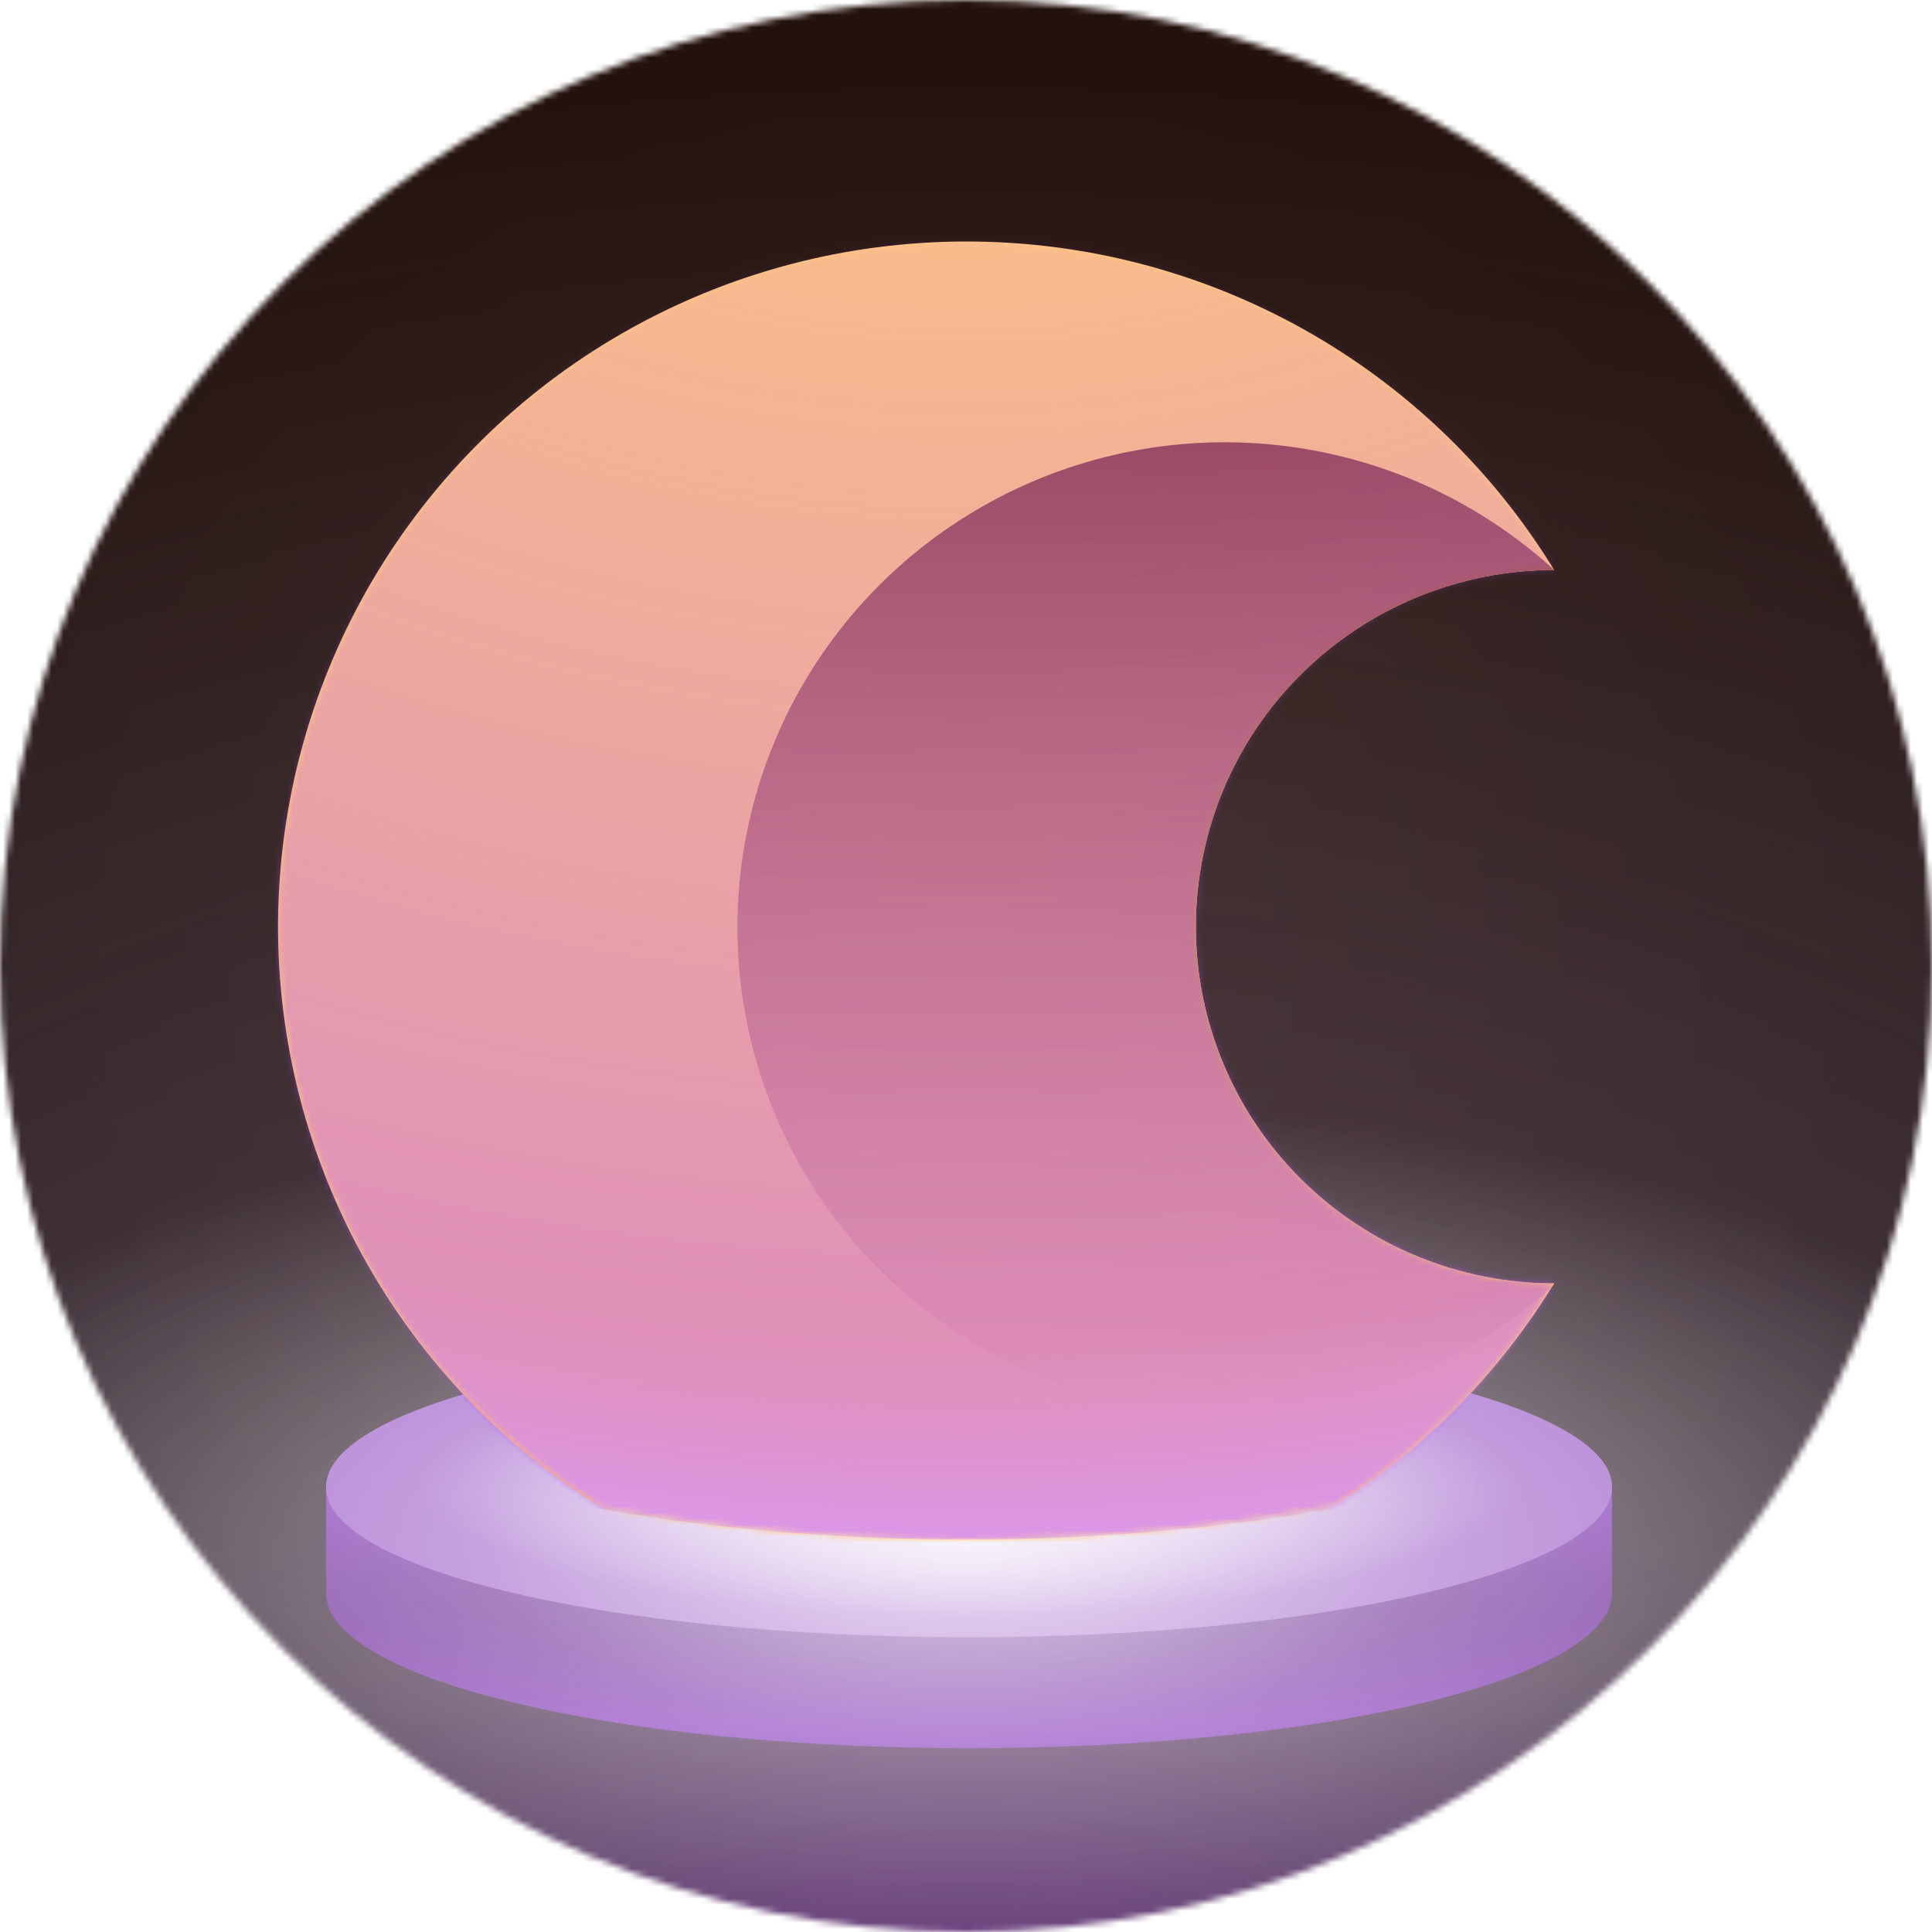 <svg width="320" height="320" viewBox="0 0 320 320" fill="none" xmlns="http://www.w3.org/2000/svg">
<mask id="mask0_2091_233873" style="mask-type:alpha" maskUnits="userSpaceOnUse" x="0" y="0" width="320" height="320">
<circle cx="160" cy="160" r="160" fill="#C4C4C4"/>
</mask>
<g mask="url(#mask0_2091_233873)">
<rect x="-63" y="-63" width="445.2" height="445.2" fill="url(#paint0_radial_2091_233873)"/>
<mask id="mask1_2091_233873" style="mask-type:alpha" maskUnits="userSpaceOnUse" x="-63" y="-63" width="446" height="446">
<rect x="-63" y="-63" width="445.2" height="445.2" fill="url(#paint1_radial_2091_233873)"/>
</mask>
<g mask="url(#mask1_2091_233873)">
<g opacity="0.5" filter="url(#filter0_f_2091_233873)">
<ellipse cx="159.883" cy="351.575" rx="471.301" ry="340.686" fill="url(#paint2_radial_2091_233873)"/>
</g>
</g>
<path fill-rule="evenodd" clip-rule="evenodd" d="M267 246.31C267 232.576 219.319 221.442 160.501 221.442C101.683 221.442 54.002 232.576 54.002 246.31V263.609H54.005C54.002 263.695 54 263.782 54 263.869C54 278.057 101.682 289.558 160.501 289.558C219.319 289.558 267.001 278.057 267.001 263.869C267.001 263.782 266.999 263.695 266.996 263.609H267V246.31Z" fill="url(#paint3_radial_2091_233873)"/>
<g filter="url(#filter1_i_2091_233873)">
<path d="M267 246.31C267 260.044 219.319 271.178 160.501 271.178C101.683 271.178 54.002 260.044 54.002 246.31C54.002 232.576 101.683 221.442 160.501 221.442C219.319 221.442 267 232.576 267 246.31Z" fill="#A56CCC"/>
<path d="M267 246.31C267 260.044 219.319 271.178 160.501 271.178C101.683 271.178 54.002 260.044 54.002 246.31C54.002 232.576 101.683 221.442 160.501 221.442C219.319 221.442 267 232.576 267 246.31Z" fill="url(#paint4_radial_2091_233873)" fill-opacity="0.9"/>
</g>
<g opacity="0.8" filter="url(#filter2_f_2091_233873)">
<ellipse cx="160" cy="256" rx="195" ry="74" fill="url(#paint5_radial_2091_233873)"/>
</g>
<mask id="mask2_2091_233873" style="mask-type:alpha" maskUnits="userSpaceOnUse" x="-40" y="-35" width="399" height="290">
<path d="M159.5 255C269.681 255 359 202.617 359 138V-35H-40V138C-40 202.617 49.319 255 159.5 255Z" fill="#C4C4C4"/>
</mask>
<g mask="url(#mask2_2091_233873)">
<path fill-rule="evenodd" clip-rule="evenodd" d="M160.015 40C179.576 39.985 198.811 44.983 215.87 54.511C232.928 64.04 247.236 77.78 257.416 94.408C241.677 94.408 226.582 100.632 215.452 111.712C204.322 122.792 198.07 137.82 198.07 153.489C198.07 169.158 204.322 184.186 215.452 195.266C226.582 206.346 241.677 212.57 257.416 212.57C247.062 229.484 232.441 243.405 215.007 252.951C197.574 262.496 177.934 267.334 158.041 266.982C138.148 266.631 118.693 261.103 101.611 250.947C84.529 240.792 70.413 226.363 60.668 209.094C50.922 191.826 45.886 172.319 46.059 152.512C46.232 132.705 51.609 113.288 61.655 96.191C71.701 79.094 86.067 64.912 103.324 55.054C120.582 45.197 140.13 40.007 160.026 40H160.015Z" fill="#FFC780"/>
<path fill-rule="evenodd" clip-rule="evenodd" d="M257.416 94.407C241.676 94.407 226.581 100.632 215.452 111.712C204.322 122.792 198.069 137.819 198.069 153.488C198.069 169.158 204.322 184.185 215.452 195.265C226.581 206.345 241.676 212.57 257.416 212.57L257.041 213.129C245.448 223.59 231.051 230.47 215.601 232.932C200.152 235.394 184.317 233.333 170.023 226.998C155.729 220.664 143.592 210.329 135.091 197.253C126.59 184.176 122.09 168.922 122.139 153.346C122.188 137.769 126.784 122.543 135.368 109.52C143.952 96.497 156.153 86.239 170.487 79.994C184.82 73.749 200.668 71.787 216.102 74.346C231.535 76.904 245.889 83.874 257.416 94.407Z" fill="url(#paint6_linear_2091_233873)"/>
</g>
<mask id="mask3_2091_233873" style="mask-type:alpha" maskUnits="userSpaceOnUse" x="46" y="40" width="212" height="215">
<path fill-rule="evenodd" clip-rule="evenodd" d="M221.211 249.295C201.779 252.998 181.038 255 159.5 255C138.555 255 118.365 253.107 99.398 249.597C83.308 239.531 69.989 225.611 60.668 209.094C50.922 191.826 45.886 172.319 46.059 152.512C46.232 132.705 51.609 113.288 61.655 96.191C71.701 79.094 86.067 64.912 103.324 55.054C120.582 45.197 140.13 40.007 160.026 40H160.015C179.576 39.985 198.811 44.983 215.87 54.511C232.928 64.04 247.236 77.78 257.416 94.408C241.677 94.408 226.582 100.632 215.452 111.712C204.322 122.792 198.07 137.82 198.07 153.489C198.07 169.158 204.322 184.186 215.452 195.266C226.582 206.346 241.677 212.57 257.416 212.57C248.315 227.437 235.917 239.992 221.211 249.295Z" fill="#FFC780"/>
</mask>
<g mask="url(#mask3_2091_233873)">
<g filter="url(#filter3_f_2091_233873)">
<path d="M160.001 255C181.539 255 202.28 252.998 221.712 249.295C236.418 239.992 248.816 227.437 257.917 212.571L326 97V-17.5H-6V97L63.213 212.571C72.394 227.567 84.951 240.245 99.899 249.597C118.865 253.107 139.056 255 160.001 255Z" fill="url(#paint7_radial_2091_233873)"/>
</g>
<g opacity="0.5">
<g filter="url(#filter4_f_2091_233873)">
<path d="M160.001 255C182.447 255 204.062 253.002 224.314 249.305C239.641 240.019 252.561 227.487 262.046 212.648L333 97.29V-17H-13V97.29L59.132 212.648C68.7 227.618 81.786 240.272 97.364 249.607C117.131 253.111 138.173 255 160.001 255Z" fill="url(#paint8_radial_2091_233873)"/>
</g>
</g>
</g>
</g>
<defs>
<filter id="filter0_f_2091_233873" x="-426.557" y="-104.249" width="1172.88" height="911.648" filterUnits="userSpaceOnUse" color-interpolation-filters="sRGB">
<feFlood flood-opacity="0" result="BackgroundImageFix"/>
<feBlend mode="normal" in="SourceGraphic" in2="BackgroundImageFix" result="shape"/>
<feGaussianBlur stdDeviation="57.569" result="effect1_foregroundBlur_2091_233873"/>
</filter>
<filter id="filter1_i_2091_233873" x="54.002" y="221.442" width="212.998" height="49.736" filterUnits="userSpaceOnUse" color-interpolation-filters="sRGB">
<feFlood flood-opacity="0" result="BackgroundImageFix"/>
<feBlend mode="normal" in="SourceGraphic" in2="BackgroundImageFix" result="shape"/>
<feColorMatrix in="SourceAlpha" type="matrix" values="0 0 0 0 0 0 0 0 0 0 0 0 0 0 0 0 0 0 127 0" result="hardAlpha"/>
<feOffset/>
<feGaussianBlur stdDeviation="3"/>
<feComposite in2="hardAlpha" operator="arithmetic" k2="-1" k3="1"/>
<feColorMatrix type="matrix" values="0 0 0 0 0.396 0 0 0 0 0.184 0 0 0 0 0.533 0 0 0 0.6 0"/>
<feBlend mode="normal" in2="shape" result="effect1_innerShadow_2091_233873"/>
</filter>
<filter id="filter2_f_2091_233873" x="-145" y="72" width="610" height="368" filterUnits="userSpaceOnUse" color-interpolation-filters="sRGB">
<feFlood flood-opacity="0" result="BackgroundImageFix"/>
<feBlend mode="normal" in="SourceGraphic" in2="BackgroundImageFix" result="shape"/>
<feGaussianBlur stdDeviation="55" result="effect1_foregroundBlur_2091_233873"/>
</filter>
<filter id="filter3_f_2091_233873" x="-7" y="-18.5" width="334" height="274.5" filterUnits="userSpaceOnUse" color-interpolation-filters="sRGB">
<feFlood flood-opacity="0" result="BackgroundImageFix"/>
<feBlend mode="normal" in="SourceGraphic" in2="BackgroundImageFix" result="shape"/>
<feGaussianBlur stdDeviation="0.5" result="effect1_foregroundBlur_2091_233873"/>
</filter>
<filter id="filter4_f_2091_233873" x="-23" y="-27" width="366" height="292" filterUnits="userSpaceOnUse" color-interpolation-filters="sRGB">
<feFlood flood-opacity="0" result="BackgroundImageFix"/>
<feBlend mode="normal" in="SourceGraphic" in2="BackgroundImageFix" result="shape"/>
<feGaussianBlur stdDeviation="5" result="effect1_foregroundBlur_2091_233873"/>
</filter>
<radialGradient id="paint0_radial_2091_233873" cx="0" cy="0" r="1" gradientUnits="userSpaceOnUse" gradientTransform="translate(159.6 159.6) rotate(90) scale(222.6)">
<stop stop-color="#311810"/>
<stop offset="1" stop-color="#1E0E0A"/>
</radialGradient>
<radialGradient id="paint1_radial_2091_233873" cx="0" cy="0" r="1" gradientUnits="userSpaceOnUse" gradientTransform="translate(159.6 159.6) rotate(90) scale(222.6)">
<stop stop-color="#311810"/>
<stop offset="1" stop-color="#1E0E0A"/>
</radialGradient>
<radialGradient id="paint2_radial_2091_233873" cx="0" cy="0" r="1" gradientUnits="userSpaceOnUse" gradientTransform="translate(159.883 351.575) rotate(90) scale(340.686 471.301)">
<stop stop-color="#A744F4"/>
<stop offset="0.411" stop-color="#B2B1EE" stop-opacity="0.46"/>
<stop offset="1" stop-color="#B1C2EE" stop-opacity="0"/>
</radialGradient>
<radialGradient id="paint3_radial_2091_233873" cx="0" cy="0" r="1" gradientUnits="userSpaceOnUse" gradientTransform="translate(159.961 265.5) rotate(90) scale(35.951 375.688)">
<stop stop-color="#652F88"/>
<stop offset="0.561" stop-color="#8E46BF"/>
</radialGradient>
<radialGradient id="paint4_radial_2091_233873" cx="0" cy="0" r="1" gradientUnits="userSpaceOnUse" gradientTransform="translate(160.501 246.31) rotate(90) scale(24.868 106.499)">
<stop offset="0.071" stop-color="white"/>
<stop offset="0.855" stop-color="white" stop-opacity="0"/>
</radialGradient>
<radialGradient id="paint5_radial_2091_233873" cx="0" cy="0" r="1" gradientUnits="userSpaceOnUse" gradientTransform="translate(160 256) rotate(90) scale(74 195)">
<stop stop-color="white"/>
<stop offset="0.411" stop-color="white" stop-opacity="0.46"/>
<stop offset="1" stop-color="white" stop-opacity="0"/>
</radialGradient>
<linearGradient id="paint6_linear_2091_233873" x1="189.771" y1="233.964" x2="189.771" y2="73.265" gradientUnits="userSpaceOnUse">
<stop stop-color="#FFC780"/>
<stop offset="1" stop-color="#964B48"/>
</linearGradient>
<radialGradient id="paint7_radial_2091_233873" cx="0" cy="0" r="1" gradientUnits="userSpaceOnUse" gradientTransform="translate(160 -75.139) rotate(90) scale(330.139 399.718)">
<stop offset="0.901" stop-color="#FFE1BC" stop-opacity="0"/>
<stop offset="1" stop-color="#FFEDED" stop-opacity="0.8"/>
</radialGradient>
<radialGradient id="paint8_radial_2091_233873" cx="0" cy="0" r="1" gradientUnits="userSpaceOnUse" gradientTransform="translate(160 -59.422) rotate(90) scale(314.422 399.963)">
<stop offset="0.153" stop-color="#B84BFF" stop-opacity="0"/>
<stop offset="1" stop-color="#B84BFF"/>
</radialGradient>
</defs>
</svg>
